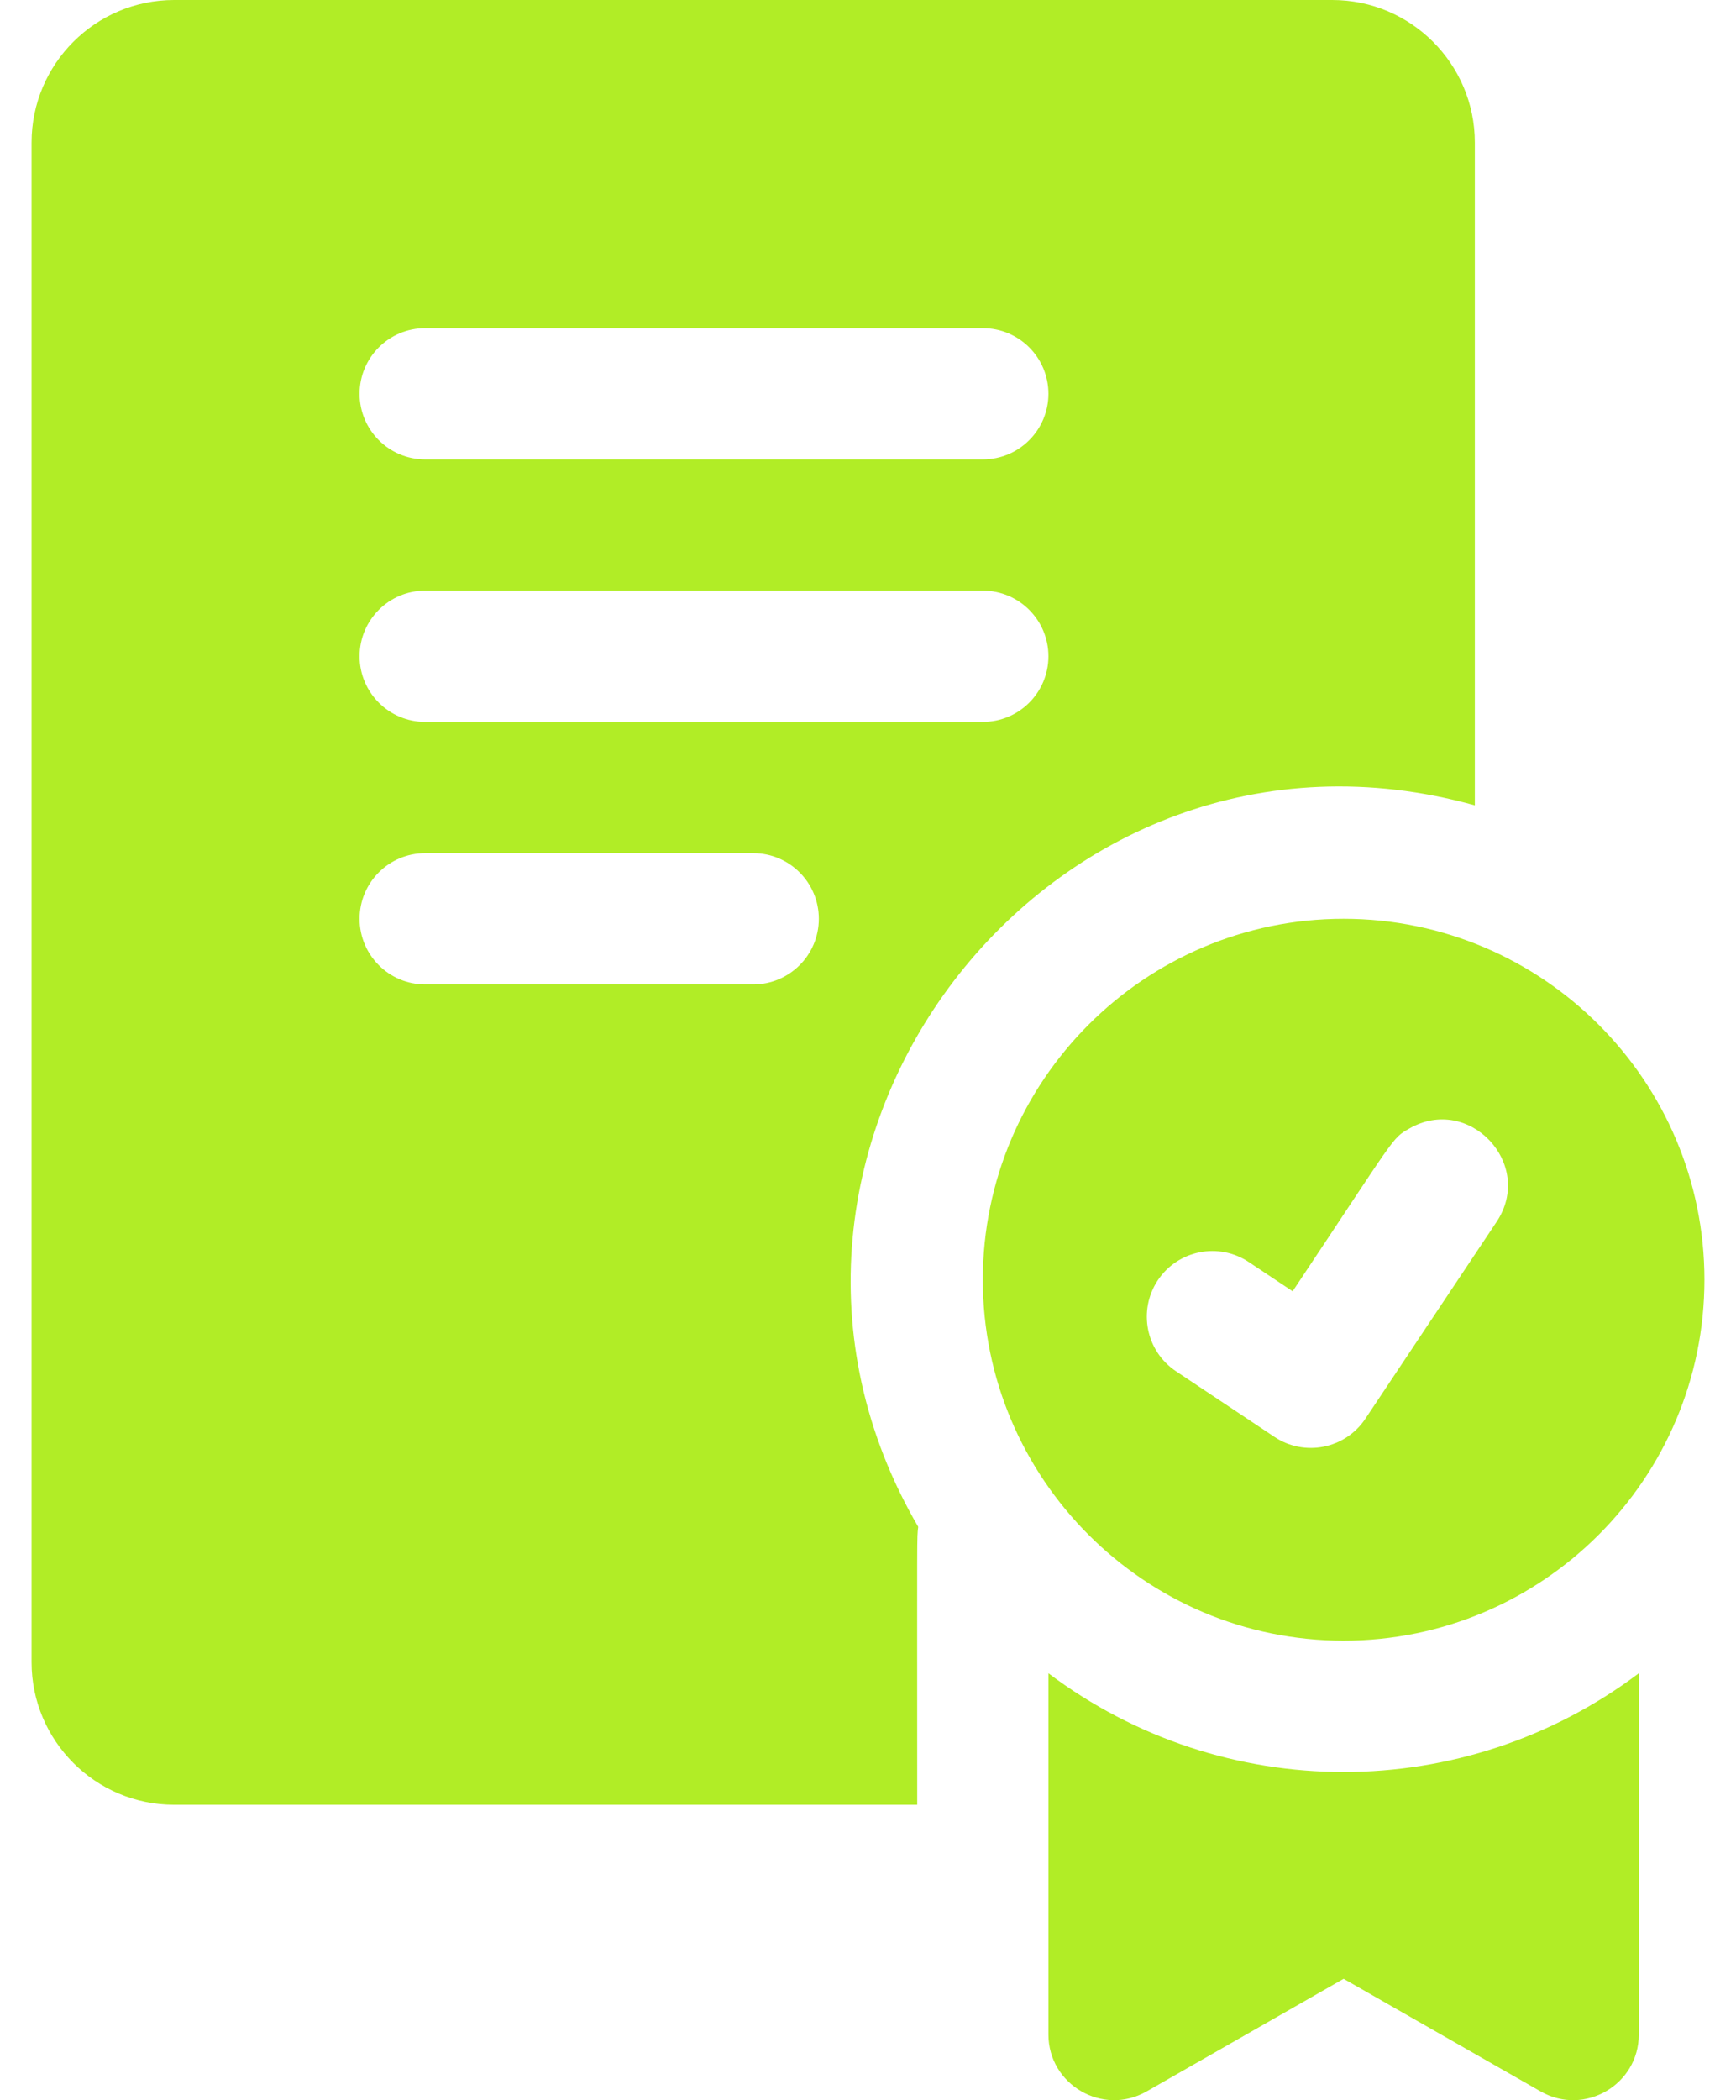 <svg width="43" height="52" viewBox="0 0 43 52" fill="none" xmlns="http://www.w3.org/2000/svg">
<path d="M33.281 22.749C28.353 22.749 24.344 26.759 24.344 31.686C24.344 36.614 28.353 40.623 33.281 40.623C38.209 40.623 42.218 36.614 42.218 31.686C42.218 26.759 38.209 22.749 33.281 22.749ZM37.07 30.252C34.472 34.15 35.209 33.045 33.82 35.127C33.322 35.875 32.312 36.074 31.567 35.577L29.129 33.952C28.383 33.455 28.182 32.446 28.679 31.698C29.177 30.952 30.186 30.751 30.933 31.249L32.018 31.972C34.609 28.085 34.47 28.192 34.906 27.944C36.386 27.088 38.021 28.824 37.07 30.252ZM25.969 41.43V50.373C25.969 51.618 27.317 52.403 28.4 51.784L33.281 48.995L38.162 51.784C39.24 52.402 40.593 51.622 40.593 50.373V41.43C36.264 44.687 30.304 44.692 25.969 41.43ZM36.531 19.94V3.529C36.531 1.583 34.948 0 33.002 0H4.311C2.366 0 0.782 1.583 0.782 3.529V41.157C0.782 43.102 2.366 44.686 4.311 44.686H22.719C22.719 37.693 22.708 38.126 22.744 37.804C17.305 28.478 25.966 17.006 36.531 19.94ZM10.532 8.125H24.344C25.242 8.125 25.969 8.852 25.969 9.75C25.969 10.647 25.242 11.375 24.344 11.375H10.532C9.634 11.375 8.907 10.647 8.907 9.75C8.907 8.852 9.634 8.125 10.532 8.125ZM18.657 24.374H10.532C9.634 24.374 8.907 23.647 8.907 22.749C8.907 21.851 9.634 21.124 10.532 21.124H18.657C19.554 21.124 20.282 21.851 20.282 22.749C20.282 23.647 19.554 24.374 18.657 24.374ZM10.532 17.874C9.634 17.874 8.907 17.147 8.907 16.249C8.907 15.352 9.634 14.624 10.532 14.624H24.344C25.242 14.624 25.969 15.352 25.969 16.249C25.969 17.147 25.242 17.874 24.344 17.874H10.532Z" fill="#B1ED26"/>
</svg>
